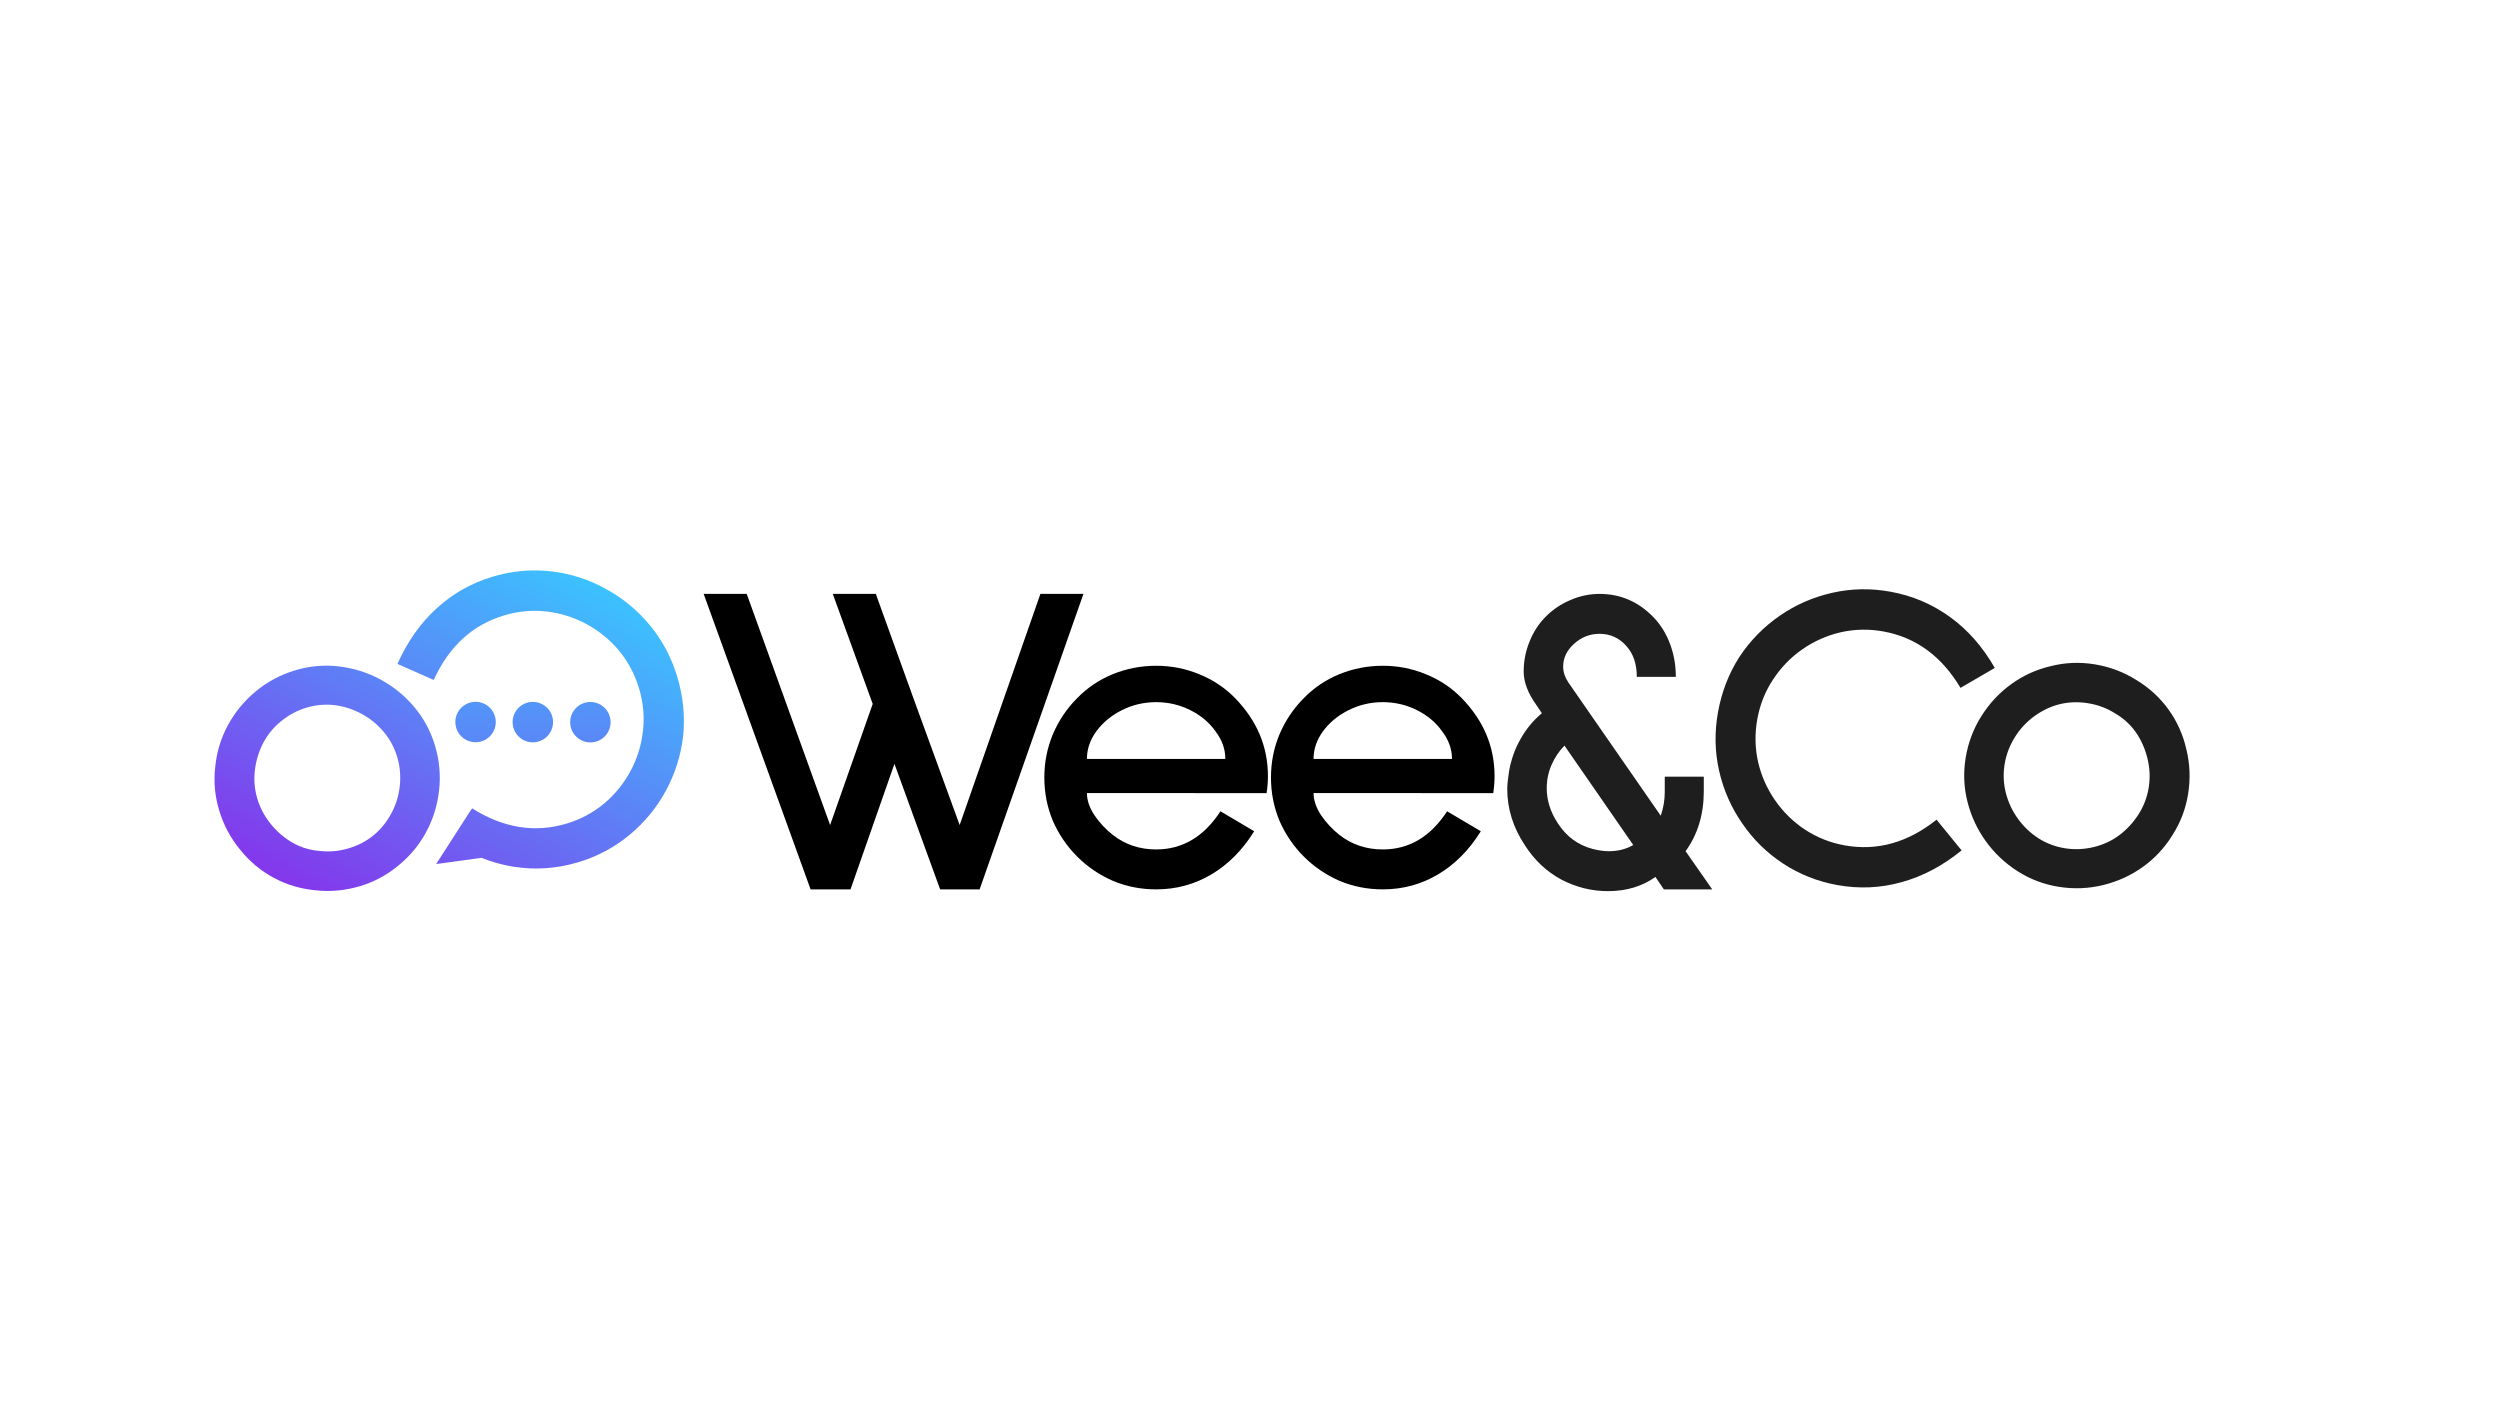<svg xmlns:inkscape="http://www.inkscape.org/namespaces/inkscape" xmlns:sodipodi="http://sodipodi.sourceforge.net/DTD/sodipodi-0.dtd" xmlns:xlink="http://www.w3.org/1999/xlink" xmlns="http://www.w3.org/2000/svg" xmlns:svg="http://www.w3.org/2000/svg" width="1920" height="1080" viewBox="0 0 1920 1080" id="svg1" sodipodi:docname="Logo-We-and-Co_Blk.svg" xml:space="preserve"><defs id="defs1"><linearGradient id="linearGradient1" inkscape:collect="always"><stop style="stop-color:#8338ec;stop-opacity:1;" offset="0" id="stop1"></stop><stop style="stop-color:#3ac5ff;stop-opacity:1;" offset="1" id="stop2"></stop></linearGradient><linearGradient inkscape:collect="always" xlink:href="#linearGradient1" id="linearGradient2" x1="678.365" y1="991.835" x2="678.365" y2="843.139" gradientUnits="userSpaceOnUse"></linearGradient><linearGradient inkscape:collect="always" xlink:href="#linearGradient1" id="linearGradient3" gradientUnits="userSpaceOnUse" x1="678.365" y1="991.835" x2="678.365" y2="843.139"></linearGradient><linearGradient inkscape:collect="always" xlink:href="#linearGradient1" id="linearGradient4" gradientUnits="userSpaceOnUse" x1="678.365" y1="991.835" x2="678.365" y2="843.139"></linearGradient><linearGradient inkscape:collect="always" xlink:href="#linearGradient1" id="linearGradient5" gradientUnits="userSpaceOnUse" x1="678.365" y1="991.835" x2="678.365" y2="843.139"></linearGradient><linearGradient inkscape:collect="always" xlink:href="#linearGradient1" id="linearGradient6" gradientUnits="userSpaceOnUse" x1="678.365" y1="991.835" x2="678.365" y2="843.139"></linearGradient><linearGradient inkscape:collect="always" xlink:href="#linearGradient1" id="linearGradient7" gradientUnits="userSpaceOnUse" x1="678.365" y1="991.835" x2="678.365" y2="843.139"></linearGradient><linearGradient inkscape:collect="always" xlink:href="#linearGradient1" id="linearGradient8" gradientUnits="userSpaceOnUse" x1="678.365" y1="991.835" x2="678.365" y2="843.139"></linearGradient><linearGradient inkscape:collect="always" xlink:href="#linearGradient1" id="linearGradient9" gradientUnits="userSpaceOnUse" x1="678.365" y1="991.835" x2="678.365" y2="843.139"></linearGradient><linearGradient inkscape:collect="always" xlink:href="#linearGradient1" id="linearGradient10" gradientUnits="userSpaceOnUse" x1="678.365" y1="991.835" x2="678.365" y2="843.139"></linearGradient><linearGradient inkscape:collect="always" xlink:href="#linearGradient1" id="linearGradient11" gradientUnits="userSpaceOnUse" x1="678.365" y1="991.835" x2="678.365" y2="843.139"></linearGradient><linearGradient inkscape:collect="always" xlink:href="#linearGradient1" id="linearGradient12" gradientUnits="userSpaceOnUse" x1="678.365" y1="991.835" x2="678.365" y2="843.139"></linearGradient></defs><g id="layer1"><g id="g51" style="fill:#000000;fill-opacity:1"><path style="font-weight:bold;font-size:48px;font-family:'Sulphur Point';-inkscape-font-specification:'Sulphur Point, Bold';letter-spacing:-3.031px;white-space:pre;fill:#000000;fill-opacity:1;stroke:#000000;stroke-width:0;stroke-linecap:round;stroke-linejoin:round;stroke-opacity:0;paint-order:markers stroke fill" d="m 1008.814,609.099 c 0,5.452 1.931,11.13 5.792,17.036 4.089,5.906 8.745,10.903 13.97,14.992 9.54,7.496 20.67,11.244 33.391,11.244 20.216,0 36.684,-9.767 49.404,-29.302 l 25.895,15.332 c -8.859,14.31 -19.762,25.327 -32.709,33.05 -12.947,7.723 -27.144,11.585 -42.59,11.585 -11.585,0 -22.601,-2.158 -33.05,-6.474 -10.449,-4.543 -19.648,-10.789 -27.598,-18.74 -7.95,-7.95 -14.197,-17.15 -18.74,-27.598 -4.316,-10.449 -6.474,-21.465 -6.474,-33.05 0,-11.584 2.158,-22.601 6.474,-33.05 4.543,-10.676 10.79,-19.989 18.74,-27.939 7.723,-7.95 16.809,-14.083 27.258,-18.399 10.676,-4.316 21.806,-6.474 33.391,-6.474 11.585,0 22.601,2.158 33.05,6.474 10.676,4.316 19.875,10.449 27.598,18.399 16.809,17.263 25.213,37.252 25.213,59.967 0,4.089 -0.34,8.404 -1.022,12.947 z m 53.153,-69.848 c -9.313,0 -18.058,2.044 -26.236,6.133 -8.177,4.089 -14.765,9.54 -19.762,16.355 -4.77,6.587 -7.155,13.629 -7.155,21.125 h 106.305 c 0,-7.496 -2.499,-14.537 -7.496,-21.125 -4.77,-6.814 -11.244,-12.266 -19.421,-16.355 -8.177,-4.089 -16.922,-6.133 -26.235,-6.133 z" id="path40"></path><path style="font-weight:bold;font-size:48px;font-family:'Sulphur Point';-inkscape-font-specification:'Sulphur Point, Bold';letter-spacing:-3.031px;white-space:pre;fill:#000000;fill-opacity:1;stroke:#000000;stroke-width:0;stroke-linecap:round;stroke-linejoin:round;stroke-opacity:0;paint-order:markers stroke fill" d="m 834.754,609.099 c 0,5.452 1.931,11.13 5.792,17.036 4.089,5.906 8.745,10.903 13.97,14.992 9.54,7.496 20.67,11.244 33.391,11.244 20.216,0 36.684,-9.767 49.405,-29.302 l 25.895,15.332 c -8.859,14.31 -19.762,25.327 -32.709,33.05 -12.947,7.723 -27.144,11.585 -42.59,11.585 -11.584,0 -22.601,-2.158 -33.05,-6.474 -10.449,-4.543 -19.648,-10.789 -27.598,-18.74 -7.95,-7.95 -14.197,-17.15 -18.74,-27.598 -4.316,-10.449 -6.474,-21.465 -6.474,-33.05 0,-11.584 2.158,-22.601 6.474,-33.05 4.543,-10.676 10.79,-19.989 18.74,-27.939 7.723,-7.95 16.809,-14.083 27.258,-18.399 10.676,-4.316 21.806,-6.474 33.391,-6.474 11.585,0 22.601,2.158 33.05,6.474 10.676,4.316 19.875,10.449 27.598,18.399 16.809,17.263 25.213,37.252 25.213,59.967 0,4.089 -0.34,8.404 -1.022,12.947 z m 53.153,-69.848 c -9.313,0 -18.058,2.044 -26.235,6.133 -8.177,4.089 -14.765,9.54 -19.762,16.355 -4.77,6.587 -7.155,13.629 -7.155,21.125 h 106.305 c 0,-7.496 -2.499,-14.537 -7.496,-21.125 -4.77,-6.814 -11.244,-12.266 -19.421,-16.355 -8.177,-4.089 -16.923,-6.133 -26.236,-6.133 z" id="path41"></path><g id="g2" style="fill:#1e1e1e;fill-opacity:1"><path style="font-weight:bold;font-size:48px;font-family:'Sulphur Point';-inkscape-font-specification:'Sulphur Point, Bold';letter-spacing:-3.031px;white-space:pre;fill:#1e1e1e;fill-opacity:1;stroke:#000000;stroke-width:0;stroke-linecap:round;stroke-linejoin:round;stroke-opacity:0;paint-order:markers stroke fill" d="m 1410.955,679.709 c -15.197,-2.763 -29.084,-8.289 -41.66,-16.578 -12.576,-8.289 -23.05,-18.62 -31.42,-30.993 -8.412,-12.149 -14.283,-25.568 -17.615,-40.257 -3.332,-14.689 -3.596,-29.744 -0.793,-45.164 2.804,-15.42 8.238,-29.439 16.303,-42.056 8.289,-12.576 18.64,-23.161 31.054,-31.755 12.149,-8.411 25.568,-14.283 40.257,-17.615 14.689,-3.332 29.632,-3.617 44.829,-0.854 16.761,3.047 31.979,9.508 45.652,19.381 13.673,9.874 25.152,22.927 34.437,39.16 l -26.33,15.299 c -14.506,-24.339 -34.275,-38.784 -59.305,-43.335 -10.951,-1.991 -21.841,-1.777 -32.669,0.64 -10.605,2.458 -20.398,6.796 -29.378,13.013 -8.98,6.217 -16.507,13.968 -22.582,23.253 -6.034,9.061 -10.067,19.179 -12.098,30.353 -2.032,11.174 -1.838,22.176 0.58,33.005 2.458,10.605 6.796,20.398 13.013,29.378 6.217,8.98 13.857,16.487 22.918,22.521 9.285,6.074 19.403,10.107 30.354,12.098 25.03,4.551 48.618,-2.012 70.763,-19.688 l 19.26,23.587 c -14.628,11.886 -30.078,20.043 -46.352,24.472 -16.05,4.47 -32.456,5.181 -49.217,2.134 z" id="path38"></path><path style="font-weight:bold;font-size:48px;font-family:'Sulphur Point';-inkscape-font-specification:'Sulphur Point, Bold';letter-spacing:-3.031px;white-space:pre;fill:#1e1e1e;fill-opacity:1;stroke:#000000;stroke-width:0;stroke-linecap:round;stroke-linejoin:round;stroke-opacity:0;paint-order:markers stroke fill" d="m 1271.372,673.496 c -10.222,7.269 -22.374,10.903 -36.457,10.903 -12.493,0 -24.418,-2.953 -35.776,-8.859 -11.357,-6.133 -20.671,-14.878 -27.939,-26.236 -9.086,-13.629 -13.629,-28.053 -13.629,-43.272 0,-3.18 0.454,-7.723 1.363,-13.629 1.59,-9.086 4.543,-17.377 8.859,-24.873 4.316,-7.723 9.767,-14.31 16.355,-19.762 l -4.089,-6.133 c -6.587,-9.086 -9.881,-17.718 -9.881,-25.895 0,-7.95 1.476,-15.56 4.429,-22.828 2.953,-7.496 7.155,-13.97 12.607,-19.421 5.451,-5.452 11.698,-9.654 18.74,-12.607 7.269,-3.18 14.765,-4.77 22.488,-4.77 16.128,0 29.983,6.019 41.568,18.058 5.452,5.679 9.654,12.493 12.607,20.443 2.953,7.95 4.429,16.355 4.429,25.213 h -29.983 c 0,-9.994 -2.726,-17.945 -8.177,-23.85 -5.452,-6.133 -12.266,-9.199 -20.443,-9.199 -7.496,0 -14.083,2.612 -19.762,7.837 -5.451,4.997 -8.177,10.789 -8.177,17.377 0,4.089 1.363,8.177 4.089,12.266 l 70.87,102.216 c 2.044,-5.906 3.066,-11.925 3.066,-18.058 v -11.925 h 29.983 v 11.244 c 0,17.718 -4.657,33.05 -13.97,45.997 l 20.444,29.302 h -37.139 z m -69.848,-100.854 c -4.089,4.089 -7.383,8.972 -9.881,14.651 -2.499,5.679 -3.748,11.698 -3.748,18.058 0,9.313 2.839,18.285 8.518,26.917 6.587,10.222 15.56,16.809 26.917,19.762 4.543,1.136 8.632,1.704 12.266,1.704 7.042,0 13.288,-1.59 18.74,-4.77 z" id="path39"></path><path style="font-weight:bold;font-size:48px;font-family:'Sulphur Point';-inkscape-font-specification:'Sulphur Point, Bold';letter-spacing:-3.031px;white-space:pre;fill:#1e1e1e;fill-opacity:1;stroke:#ffffff;stroke-width:0;stroke-linecap:round;stroke-linejoin:round;stroke-dasharray:none;stroke-opacity:1;paint-order:markers stroke fill" d="m 1581.047,681.053 c -11.439,-1.834 -21.956,-5.821 -31.554,-11.961 -9.598,-6.14 -17.692,-13.764 -24.284,-22.872 -6.591,-9.109 -11.303,-19.181 -14.134,-30.217 -2.831,-11.036 -3.33,-22.274 -1.496,-33.712 1.87,-11.663 5.893,-22.405 12.069,-32.227 6.176,-9.822 13.818,-18.029 22.926,-24.62 9.109,-6.591 19.163,-11.191 30.163,-13.798 11.036,-2.832 22.273,-3.33 33.712,-1.496 11.663,1.87 22.405,5.893 32.227,12.069 9.858,5.952 18.083,13.482 24.674,22.59 6.591,9.108 11.173,19.275 13.744,30.5 2.796,11.261 3.258,22.722 1.388,34.385 -1.834,11.438 -5.821,21.957 -11.96,31.554 -5.915,9.634 -13.428,17.746 -22.536,24.338 -9.108,6.591 -19.293,11.285 -30.553,14.08 -11.26,2.796 -22.722,3.258 -34.385,1.388 z m 22.601,-140.962 c -15.027,-2.409 -28.786,0.906 -41.278,9.945 -5.986,4.332 -10.994,9.74 -15.024,16.225 -4.031,6.485 -6.639,13.429 -7.826,20.83 -1.187,7.401 -0.862,14.7 0.975,21.896 1.837,7.196 4.921,13.787 9.252,19.772 4.332,5.986 9.516,10.958 15.552,14.916 6.261,3.994 13.092,6.585 20.494,7.772 7.401,1.187 14.812,0.88 22.232,-0.921 7.42,-1.801 14.011,-4.885 19.772,-9.252 5.761,-4.367 10.639,-9.682 14.634,-15.943 3.994,-6.261 6.585,-13.092 7.772,-20.494 1.187,-7.401 0.879,-14.812 -0.921,-22.232 -1.801,-7.42 -4.755,-14.105 -8.862,-20.055 -4.107,-5.95 -9.421,-10.827 -15.943,-14.634 -6.261,-3.994 -13.204,-6.603 -20.83,-7.826 z" id="path42"></path></g><path style="font-weight:bold;font-size:48px;font-family:'Sulphur Point';-inkscape-font-specification:'Sulphur Point, Bold';letter-spacing:-3.031px;white-space:pre;fill:#000000;fill-opacity:1;stroke:#000000;stroke-width:0;stroke-linecap:round;stroke-linejoin:round;stroke-opacity:0;paint-order:markers stroke fill" d="m 752.348,683.036 h -30.324 l -35.094,-96.424 -33.731,96.424 H 622.533 L 540.42,456.115 h 33.05 l 64.056,177.516 32.709,-93.017 -30.665,-84.499 h 33.05 l 29.984,83.136 34.413,94.38 62.011,-177.516 h 33.05 z" id="path43"></path><g id="g50" transform="matrix(1.893,1.022,-1.022,1.893,3.402,-1860.325)" style="fill:url(#linearGradient2);fill-opacity:1"><g id="g49" transform="translate(-238.568,-2.677)" style="fill:url(#linearGradient12);fill-opacity:1"><path style="font-weight:bold;font-size:48px;font-family:'Sulphur Point';-inkscape-font-specification:'Sulphur Point, Bold';letter-spacing:-3.031px;white-space:pre;fill:url(#linearGradient3);fill-opacity:1;stroke:#000000;stroke-width:0;stroke-linecap:round;stroke-linejoin:round;stroke-opacity:0;paint-order:markers stroke fill" d="m 854.455,924.833 c 3.807,-3.808 8.175,-6.682 13.102,-8.623 4.927,-1.941 10.004,-2.912 15.23,-2.912 5.226,0 10.303,0.971 15.23,2.912 4.927,1.941 9.295,4.815 13.102,8.623 3.882,3.882 6.831,8.324 8.847,13.326 2.016,5.002 3.024,10.116 3.024,15.342 2e-5,5.226 -1.008,10.265 -3.024,15.118 -1.941,4.927 -4.815,9.295 -8.623,13.102 -3.882,3.882 -8.324,6.831 -13.326,8.847 -4.927,2.09 -10.004,3.136 -15.23,3.136 -5.226,0 -10.303,-1.045 -15.23,-3.136 -5.002,-2.016 -9.444,-4.965 -13.326,-8.847 -3.807,-3.807 -6.682,-8.175 -8.623,-13.102 -2.016,-4.853 -3.024,-9.892 -3.024,-15.118 0,-5.226 1.008,-10.34 3.024,-15.342 2.016,-5.002 4.965,-9.444 8.847,-13.326 z m 46.922,46.922 c 5.002,-5.002 7.503,-11.086 7.503,-18.253 -4e-5,-3.434 -0.672,-6.794 -2.016,-10.079 -1.344,-3.285 -3.248,-6.159 -5.711,-8.623 -2.464,-2.464 -5.301,-4.33 -8.511,-5.599 -3.21,-1.269 -6.532,-1.904 -9.967,-1.904 -3.434,0 -6.719,0.597 -9.855,1.792 -3.21,1.269 -6.047,3.136 -8.511,5.599 -2.464,2.464 -4.367,5.338 -5.711,8.623 -1.344,3.285 -1.978,6.607 -1.904,9.967 0.075,3.36 0.747,6.644 2.016,9.855 1.269,3.21 3.136,6.047 5.599,8.511 2.464,2.464 5.338,4.367 8.623,5.711 3.285,1.344 6.607,2.053 9.967,2.128 3.36,0.075 6.644,-0.597 9.855,-2.016 3.21,-1.269 6.084,-3.173 8.623,-5.711 z" id="path44"></path><g id="g48" style="fill:url(#linearGradient9);fill-opacity:1"><path id="path45" style="font-weight:bold;font-size:48px;font-family:'Sulphur Point';-inkscape-font-specification:'Sulphur Point, Bold';letter-spacing:-3.031px;white-space:pre;fill:url(#linearGradient4);fill-opacity:1;stroke:#000000;stroke-width:0;stroke-linecap:round;stroke-linejoin:round;stroke-opacity:0;paint-order:markers stroke fill" d="m 913.193,852.625 c -4.605,2.422 -8.812,5.536 -12.619,9.343 -5.599,5.599 -9.667,12.057 -12.206,19.374 -2.613,7.391 -3.584,15.454 -2.912,24.189 l 14.11,-1.12 c -0.896,-13.14 2.837,-23.89 11.198,-32.252 3.658,-3.658 7.877,-6.458 12.655,-8.399 4.703,-1.866 9.593,-2.8 14.67,-2.8 5.077,10e-5 9.967,0.934 14.67,2.8 4.778,1.941 9.033,4.778 12.766,8.511 3.733,3.733 6.533,7.951 8.4,12.654 1.941,4.778 2.911,9.706 2.911,14.782 3e-5,5.077 -0.933,9.966 -2.799,14.67 -1.941,4.778 -4.74,8.996 -8.398,12.654 -8.362,8.362 -19.112,12.095 -32.252,11.199 l -0.059,0.739 -0.021,-0.024 -0.688,8.96 -0.352,4.434 c 0.004,3.3e-4 0.007,9.4e-4 0.011,10e-4 l -0.729,9.498 13.174,-9.631 c 2.7e-4,-3e-5 5.3e-4,-4e-4 8e-4,-4.3e-4 4.033,-0.465 7.907,-1.354 11.62,-2.667 7.391,-2.613 13.886,-6.719 19.485,-12.318 5.077,-5.077 8.921,-10.862 11.534,-17.357 2.613,-6.495 3.92,-13.177 3.92,-20.046 10e-6,-7.018 -1.307,-13.774 -3.92,-20.269 -2.688,-6.42 -6.608,-12.207 -11.759,-17.358 -5.151,-5.151 -10.975,-9.034 -17.47,-11.647 -6.495,-2.613 -13.176,-3.919 -20.045,-3.919 -6.943,-0.075 -13.662,1.195 -20.157,3.808 -1.624,0.653 -3.204,1.384 -4.739,2.191 z"></path><g id="g47" transform="rotate(-28.277,937.898,900.825)" style="fill:url(#linearGradient8);fill-opacity:1"><circle style="font-variation-settings:'wght' 900;fill:url(#linearGradient5);fill-opacity:1;stroke:#000000;stroke-width:0;stroke-linecap:round;stroke-linejoin:round;stroke-dasharray:none;stroke-opacity:1;paint-order:markers stroke fill" id="circle45" cx="917.402" cy="900.825" r="7.216"></circle><circle style="font-variation-settings:'wght' 900;fill:url(#linearGradient6);fill-opacity:1;stroke:#000000;stroke-width:0;stroke-linecap:round;stroke-linejoin:round;stroke-dasharray:none;stroke-opacity:1;paint-order:markers stroke fill" id="circle46" cx="937.845" cy="900.825" r="7.216"></circle><circle style="font-variation-settings:'wght' 900;fill:url(#linearGradient7);fill-opacity:1;stroke:#000000;stroke-width:0;stroke-linecap:round;stroke-linejoin:round;stroke-dasharray:none;stroke-opacity:1;paint-order:markers stroke fill" id="circle47" cx="958.394" cy="900.825" r="7.216"></circle></g></g><circle id="circle48" style="fill:url(#linearGradient10);fill-opacity:1;stroke:#000000" cx="373.012" cy="1273.189" r="0" transform="rotate(-28.36)"></circle><circle id="circle49" style="fill:url(#linearGradient11);fill-opacity:1;stroke:#000000" cx="362.78" cy="1289.454" r="0" transform="rotate(-28.36)"></circle></g></g></g></g></svg>